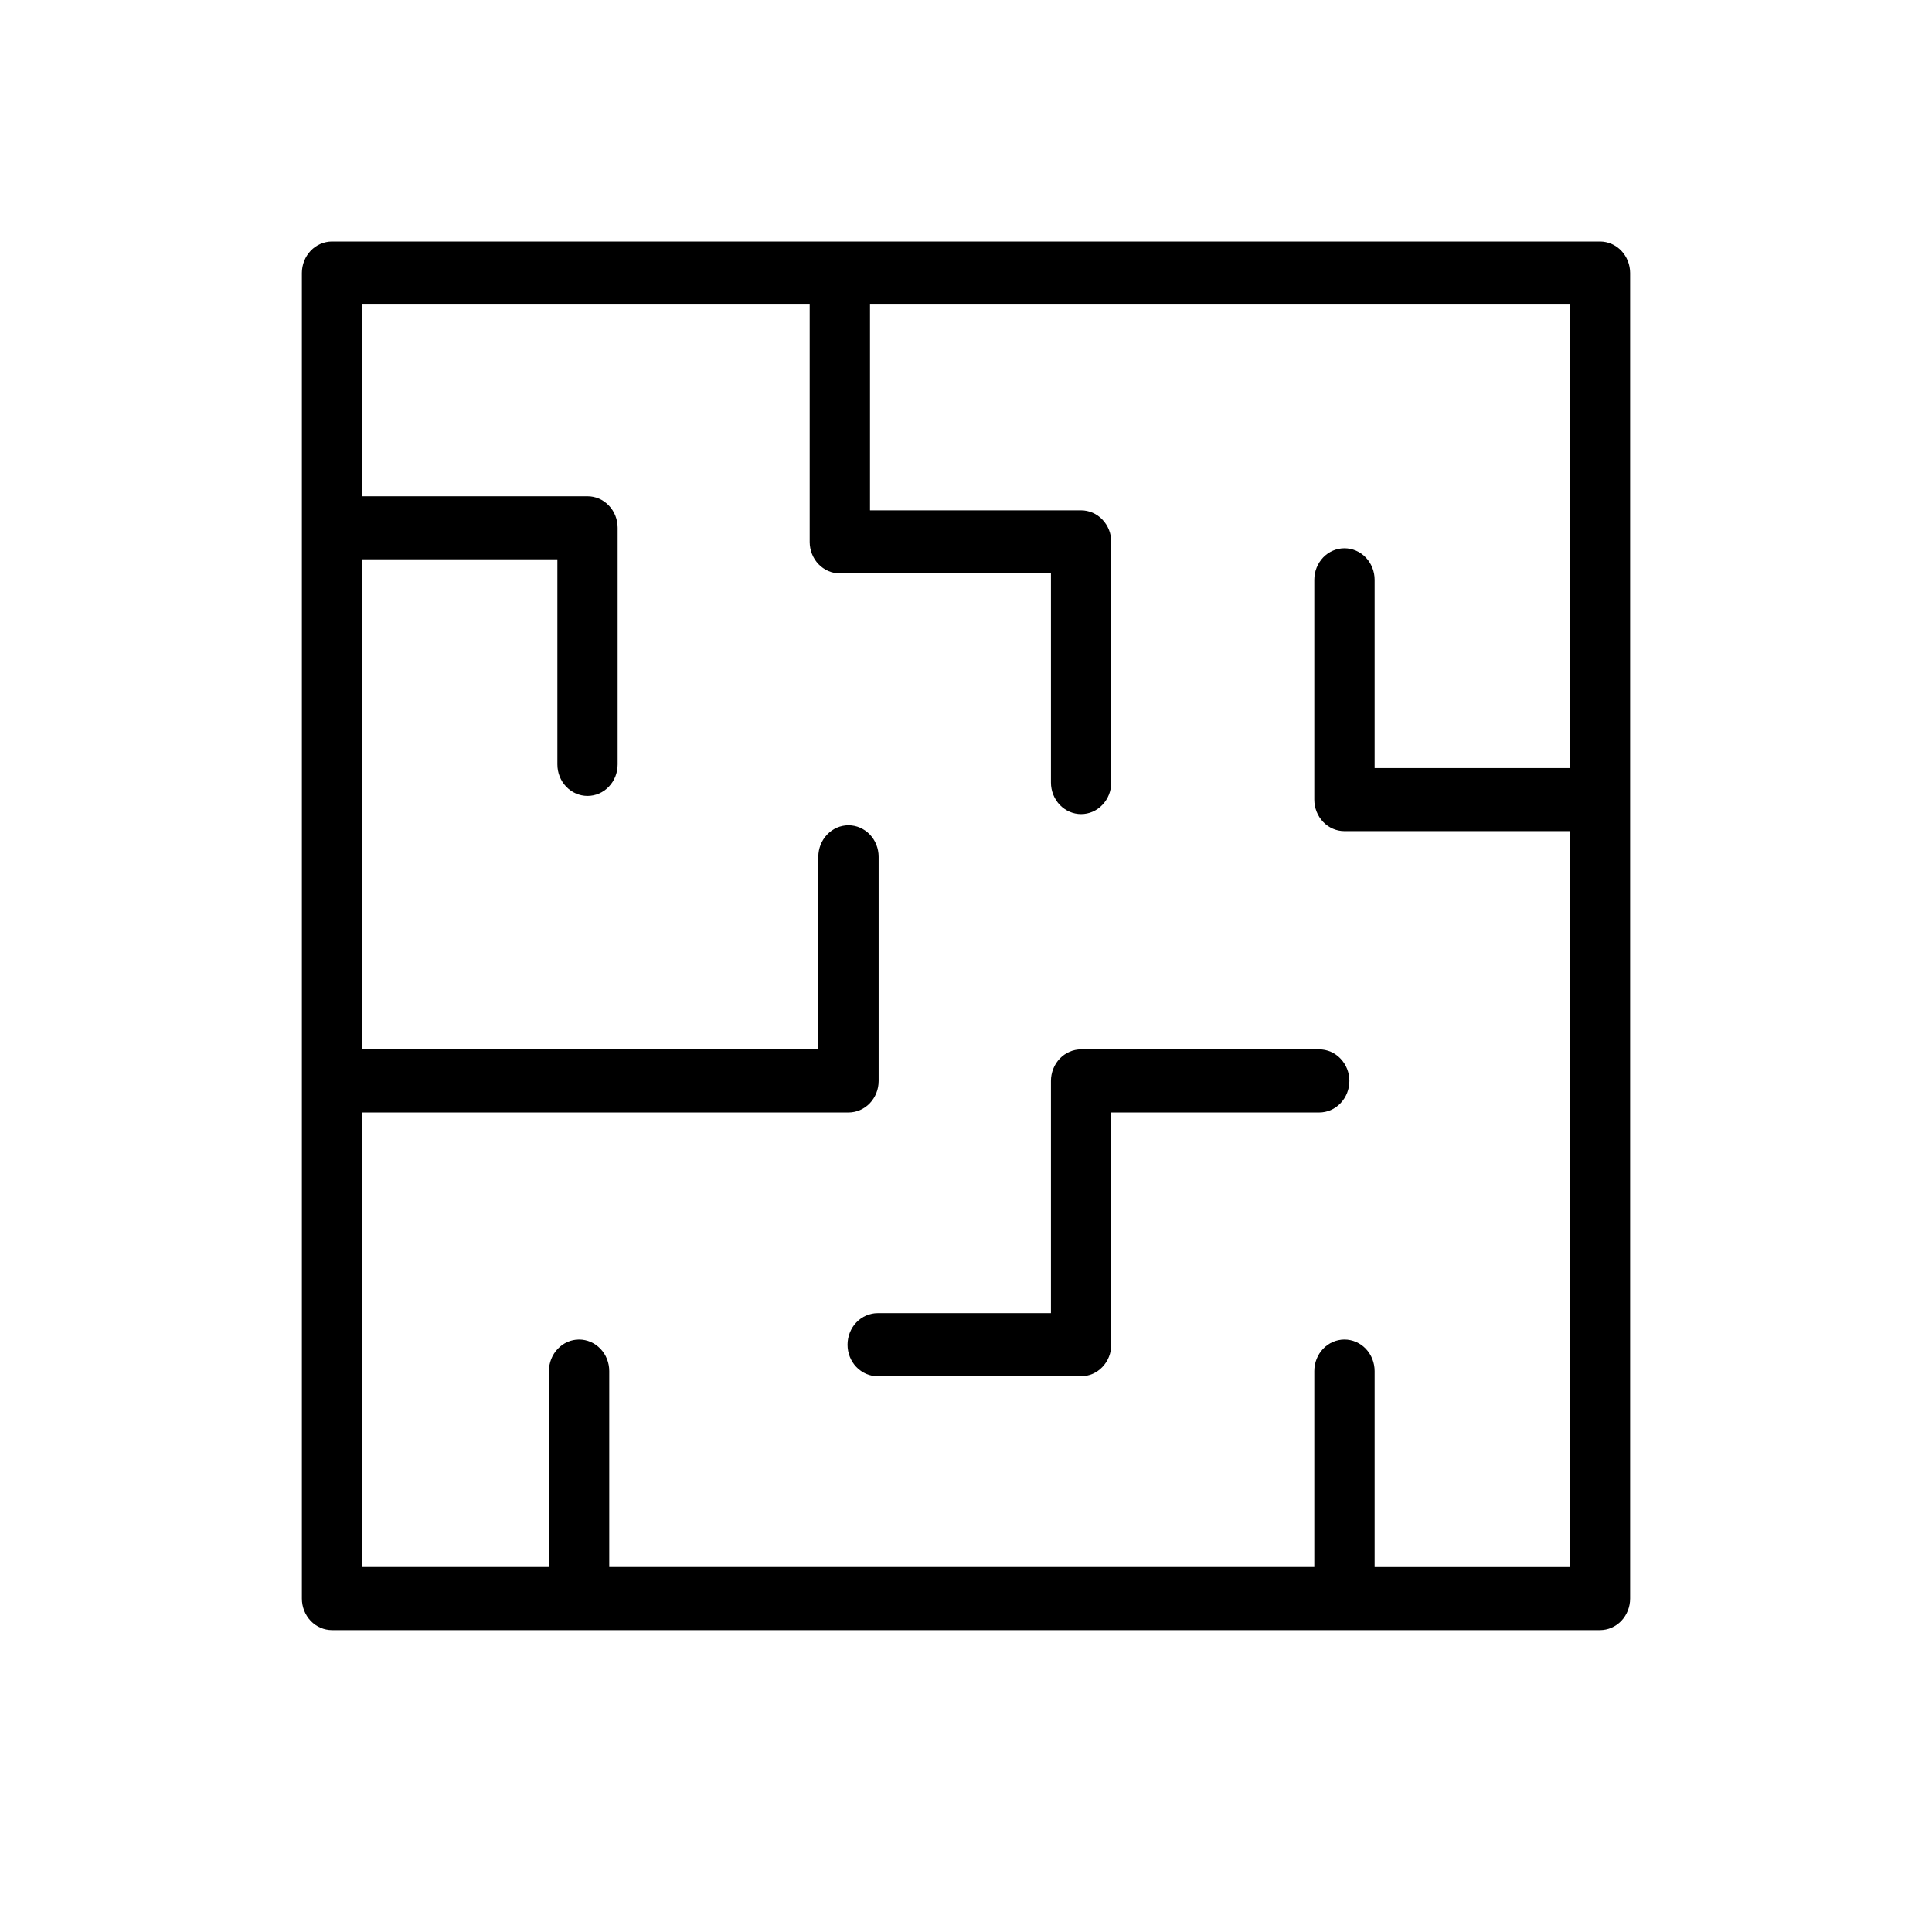<svg width="32" height="32" viewBox="0 0 32 32" fill="none" xmlns="http://www.w3.org/2000/svg">
<path d="M26.501 27C26.633 27 26.76 26.945 26.854 26.847C26.947 26.749 27 26.616 27 26.478V4.522C27 4.384 26.947 4.251 26.854 4.153C26.76 4.055 26.633 4 26.501 4H5.499C5.367 4 5.24 4.055 5.146 4.153C5.053 4.251 5 4.384 5 4.522V26.478C5 26.616 5.053 26.749 5.146 26.847C5.24 26.945 5.367 27 5.499 27H26.501ZM13.411 5.044V8.975C13.411 9.114 13.464 9.247 13.557 9.344C13.651 9.442 13.778 9.497 13.91 9.497H17.407V12.962C17.407 13.1 17.46 13.233 17.553 13.331C17.647 13.429 17.774 13.484 17.906 13.484C18.039 13.484 18.166 13.429 18.259 13.331C18.353 13.233 18.406 13.1 18.406 12.962V8.975C18.406 8.837 18.353 8.704 18.259 8.606C18.166 8.508 18.039 8.453 17.906 8.453H14.41V5.044H26.001V12.722H22.768V9.603C22.768 9.464 22.715 9.332 22.622 9.234C22.528 9.136 22.401 9.081 22.268 9.081C22.136 9.081 22.009 9.136 21.915 9.234C21.822 9.332 21.769 9.464 21.769 9.603V13.244C21.769 13.382 21.822 13.515 21.915 13.613C22.009 13.711 22.136 13.766 22.268 13.766H26.001V25.956H22.768V22.709C22.768 22.571 22.715 22.438 22.622 22.34C22.528 22.242 22.401 22.187 22.268 22.187C22.136 22.187 22.009 22.242 21.915 22.34C21.822 22.438 21.769 22.571 21.769 22.709V25.955H10.091V22.709C10.091 22.571 10.039 22.438 9.945 22.34C9.851 22.242 9.724 22.187 9.592 22.187C9.459 22.187 9.332 22.242 9.239 22.34C9.145 22.438 9.092 22.571 9.092 22.709V25.955H5.999V18.426H14.054C14.186 18.426 14.313 18.371 14.407 18.273C14.5 18.175 14.553 18.043 14.553 17.904V14.191C14.553 14.052 14.5 13.919 14.407 13.822C14.313 13.724 14.186 13.669 14.054 13.669C13.921 13.669 13.794 13.724 13.701 13.822C13.607 13.919 13.554 14.052 13.554 14.191V17.382H5.999V9.264H9.232V12.661C9.232 12.8 9.284 12.932 9.378 13.03C9.472 13.128 9.599 13.183 9.731 13.183C9.864 13.183 9.991 13.128 10.084 13.03C10.178 12.932 10.23 12.8 10.23 12.661V8.742C10.23 8.603 10.178 8.471 10.084 8.373C9.991 8.275 9.864 8.22 9.731 8.22H5.999V5.044H13.411Z" fill="black"/>
<path d="M14.038 22.273C14.038 22.412 14.09 22.544 14.184 22.642C14.278 22.74 14.405 22.795 14.537 22.795H17.906C18.039 22.795 18.166 22.74 18.259 22.642C18.353 22.544 18.406 22.412 18.406 22.273V18.426H21.85C21.983 18.426 22.11 18.371 22.203 18.273C22.297 18.175 22.35 18.042 22.35 17.904C22.35 17.765 22.297 17.632 22.203 17.534C22.11 17.436 21.983 17.381 21.85 17.381H17.906C17.774 17.381 17.647 17.436 17.553 17.534C17.46 17.632 17.407 17.765 17.407 17.904V21.75H14.537C14.405 21.75 14.278 21.805 14.184 21.903C14.09 22.001 14.038 22.135 14.038 22.273Z" fill="black"/>
</svg>

